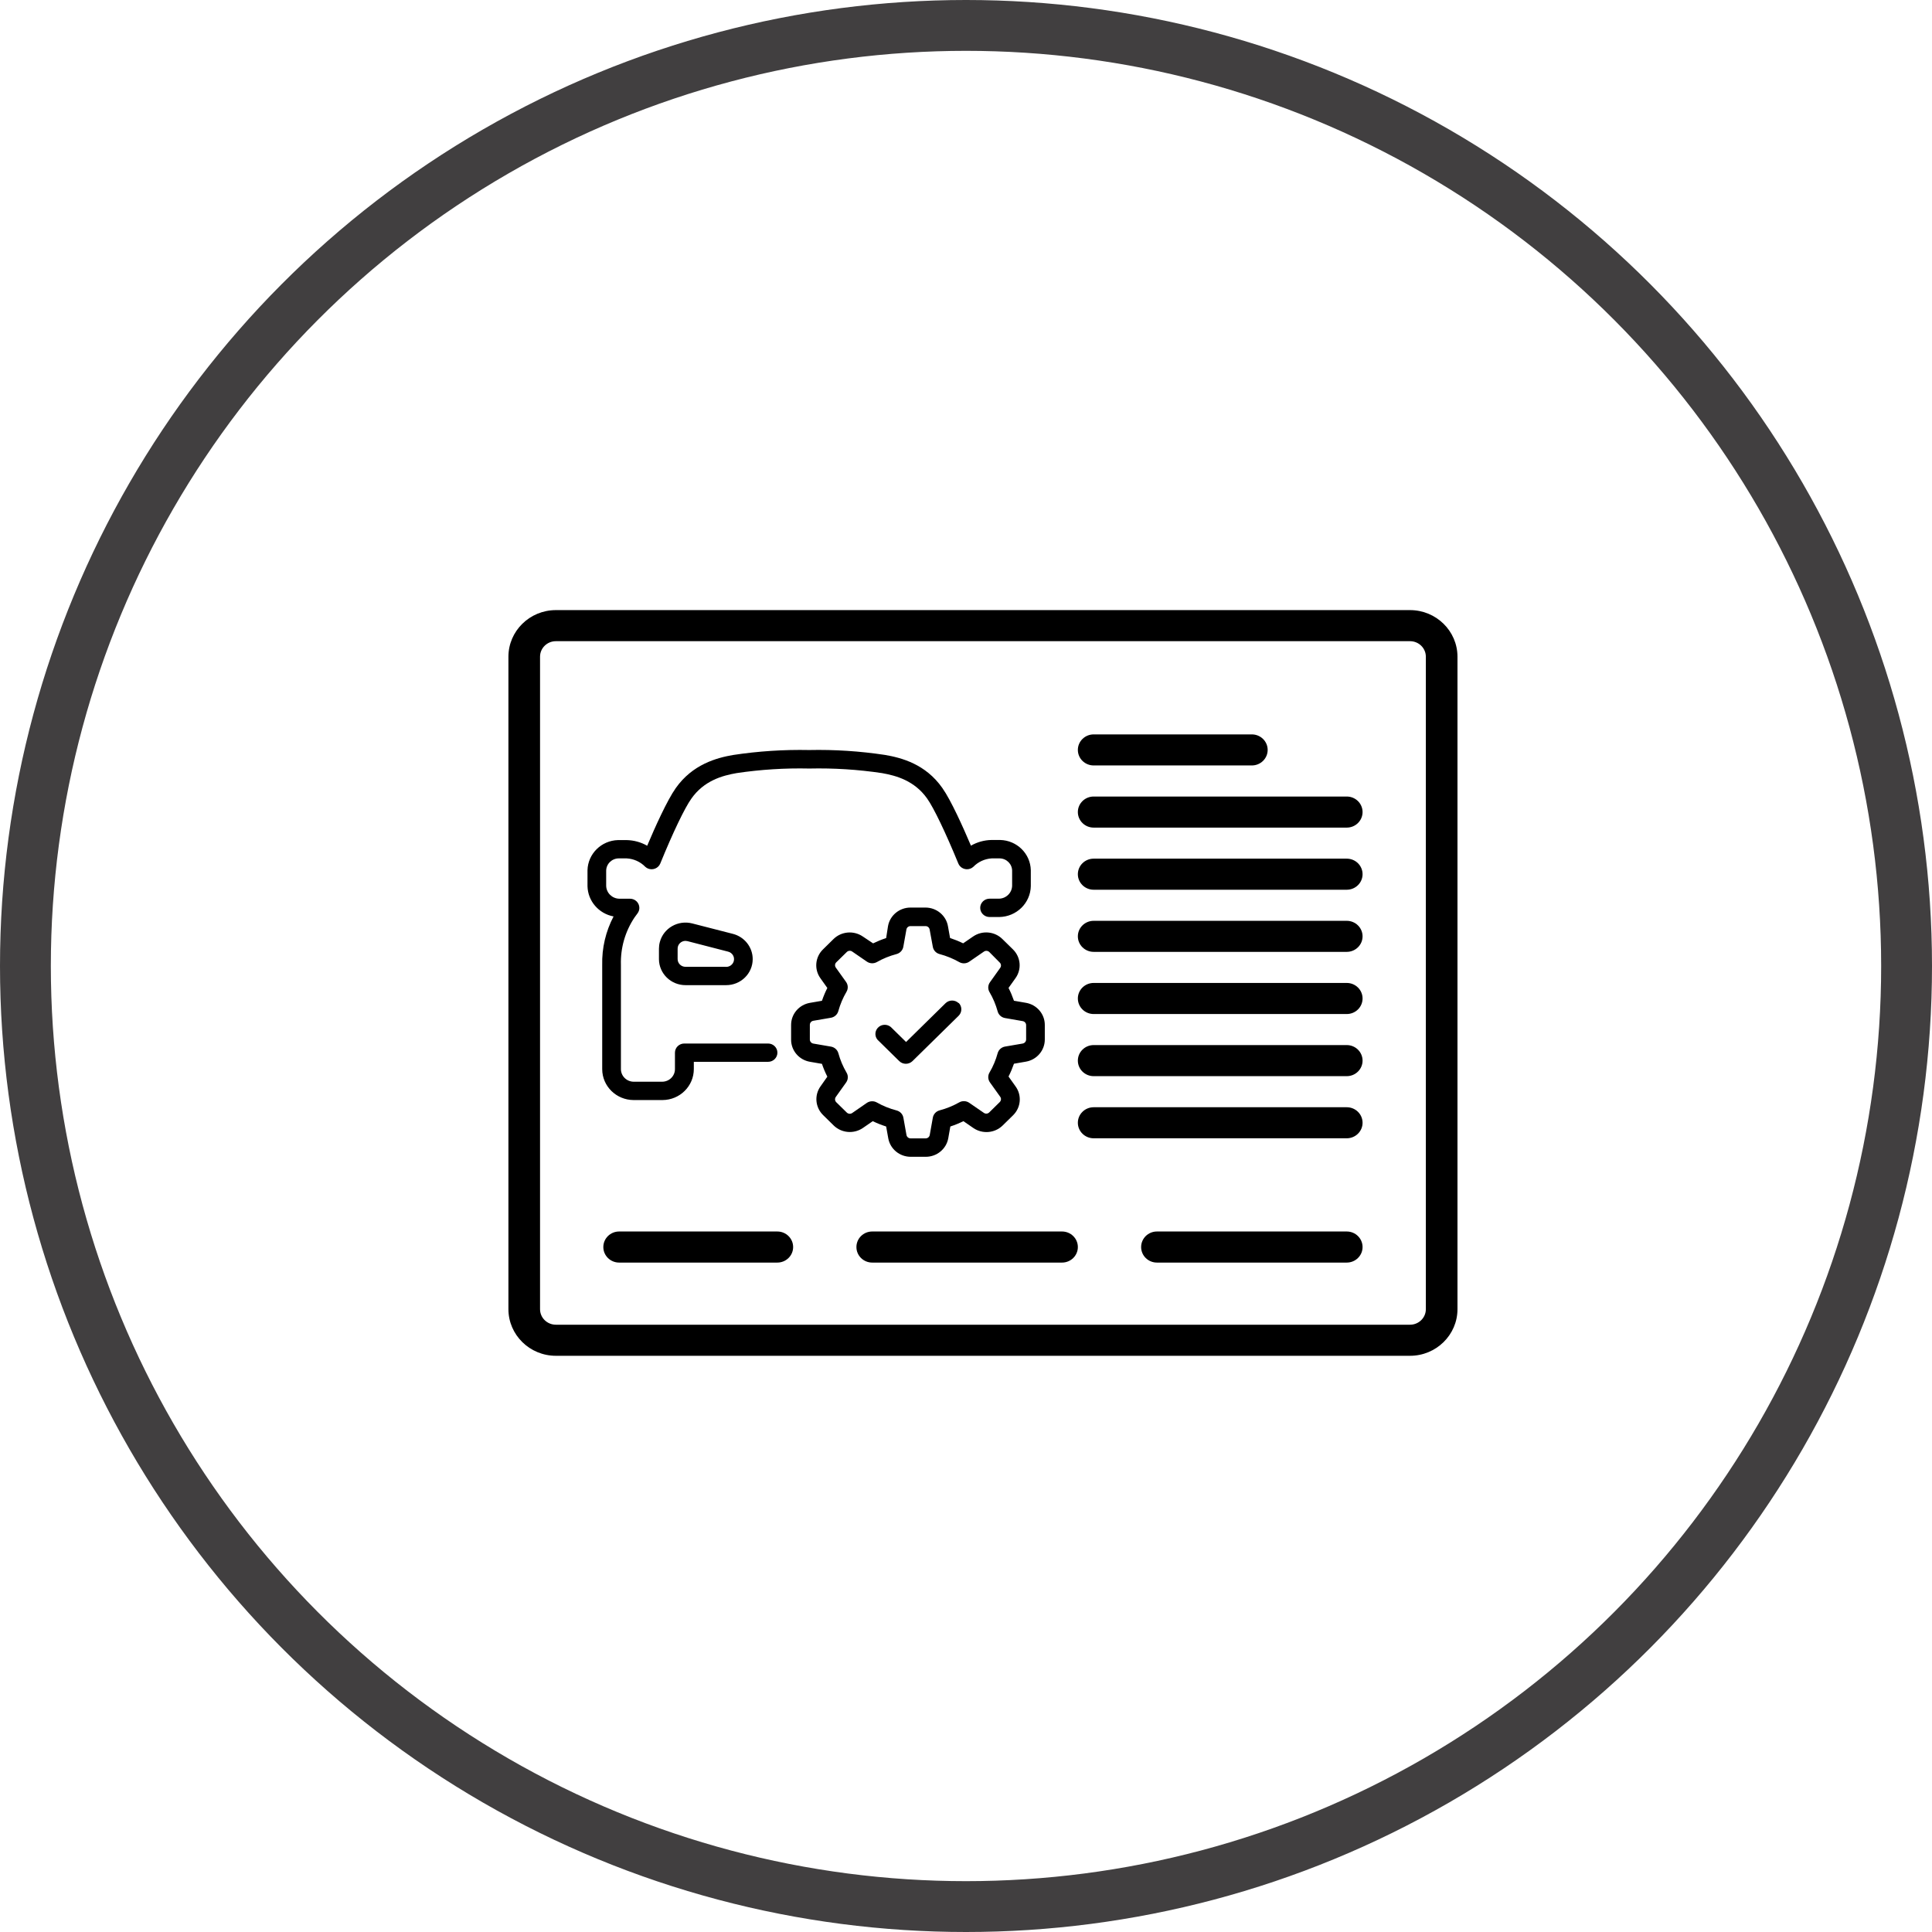 <?xml version="1.0" encoding="UTF-8"?>
<svg width="57px" height="57px" viewBox="0 0 57 57" version="1.1" xmlns="http://www.w3.org/2000/svg" xmlns:xlink="http://www.w3.org/1999/xlink">
    <title>volvo-feature-online-oem-catalog</title>
    <g id="Page-1" stroke="none" stroke-width="1" fill="none" fill-rule="evenodd">
        <g id="Artboard-Copy-2" transform="translate(-1179, -1321)">
            <g id="volvo-feature-online-oem-catalog" transform="translate(1179, 1321)">
                <g id="Icon" transform="translate(15, 18)" fill="#000000">
                    <path d="M26.6,22 L1.4,22 C0.628,22 0,21.383 0,20.625 L0,1.375 C0,0.617 0.628,0 1.4,0 L26.6,0 C27.372,0 28,0.617 28,1.375 L28,20.625 C28,21.383 27.372,22 26.6,22 L26.6,22 Z M27.067,1.375 C27.067,1.122 26.858,0.917 26.6,0.917 L1.4,0.917 C1.142,0.917 0.933,1.122 0.933,1.375 L0.933,20.625 C0.933,20.878 1.142,21.083 1.4,21.083 L26.6,21.083 C26.858,21.083 27.067,20.878 27.067,20.625 L27.067,1.375 L27.067,1.375 Z M24.733,19.25 L19.133,19.25 C18.875,19.25 18.667,19.045 18.667,18.792 C18.667,18.538 18.875,18.333 19.133,18.333 L24.733,18.333 C24.991,18.333 25.2,18.538 25.2,18.792 C25.2,19.045 24.991,19.25 24.733,19.25 L24.733,19.25 Z M24.733,15.583 L17.267,15.583 C17.009,15.583 16.8,15.378 16.8,15.125 C16.8,14.872 17.009,14.667 17.267,14.667 L24.733,14.667 C24.991,14.667 25.2,14.872 25.2,15.125 C25.2,15.378 24.991,15.583 24.733,15.583 L24.733,15.583 Z M24.733,13.75 L17.267,13.75 C17.009,13.75 16.8,13.545 16.8,13.292 C16.8,13.038 17.009,12.833 17.267,12.833 L24.733,12.833 C24.991,12.833 25.2,13.038 25.2,13.292 C25.2,13.545 24.991,13.75 24.733,13.75 L24.733,13.75 Z M24.733,11.917 L17.267,11.917 C17.009,11.917 16.8,11.712 16.8,11.458 C16.8,11.205 17.009,11 17.267,11 L24.733,11 C24.991,11 25.2,11.205 25.2,11.458 C25.2,11.712 24.991,11.917 24.733,11.917 L24.733,11.917 Z M24.733,10.083 L17.267,10.083 C17.009,10.083 16.8,9.878 16.8,9.625 C16.8,9.372 17.009,9.167 17.267,9.167 L24.733,9.167 C24.991,9.167 25.2,9.372 25.2,9.625 C25.2,9.878 24.991,10.083 24.733,10.083 L24.733,10.083 Z M24.733,8.25 L17.267,8.25 C17.009,8.25 16.8,8.045 16.8,7.792 C16.8,7.538 17.009,7.333 17.267,7.333 L24.733,7.333 C24.991,7.333 25.2,7.538 25.2,7.792 C25.2,8.045 24.991,8.25 24.733,8.25 L24.733,8.25 Z M24.733,6.417 L17.267,6.417 C17.009,6.417 16.8,6.212 16.8,5.958 C16.8,5.705 17.009,5.5 17.267,5.5 L24.733,5.5 C24.991,5.5 25.2,5.705 25.2,5.958 C25.2,6.212 24.991,6.417 24.733,6.417 L24.733,6.417 Z M21.933,4.583 L17.267,4.583 C17.009,4.583 16.8,4.378 16.8,4.125 C16.8,3.872 17.009,3.667 17.267,3.667 L21.933,3.667 C22.191,3.667 22.4,3.872 22.4,4.125 C22.4,4.378 22.191,4.583 21.933,4.583 L21.933,4.583 Z M16.333,19.25 L10.733,19.25 C10.475,19.25 10.267,19.045 10.267,18.792 C10.267,18.538 10.475,18.333 10.733,18.333 L16.333,18.333 C16.591,18.333 16.8,18.538 16.8,18.792 C16.8,19.045 16.591,19.25 16.333,19.25 L16.333,19.25 Z M3.267,18.333 L7.933,18.333 C8.191,18.333 8.4,18.538 8.4,18.792 C8.4,19.045 8.191,19.25 7.933,19.25 L3.267,19.25 C3.009,19.25 2.8,19.045 2.8,18.792 C2.8,18.538 3.009,18.333 3.267,18.333 L3.267,18.333 Z" id="Shape"></path>
                    <path d="M13.282,11.586 C13.389,11.691 13.39,11.863 13.282,11.969 L13.282,11.969 L11.921,13.306 C11.813,13.411 11.639,13.412 11.531,13.306 C11.531,13.306 11.531,13.306 11.531,13.306 L10.887,12.673 C10.792,12.556 10.812,12.386 10.932,12.293 C11.035,12.213 11.182,12.216 11.282,12.3 L11.732,12.742 L12.899,11.595 C13.006,11.494 13.175,11.494 13.282,11.595 L13.282,11.586 Z M15.274,12.667 C15.274,12.727 15.231,12.777 15.172,12.788 L14.653,12.877 C14.547,12.895 14.462,12.971 14.434,13.073 C14.379,13.273 14.299,13.465 14.193,13.644 C14.14,13.735 14.145,13.848 14.207,13.935 L14.51,14.359 C14.544,14.407 14.538,14.472 14.496,14.514 L14.185,14.82 C14.142,14.862 14.076,14.867 14.027,14.833 L13.595,14.536 C13.507,14.476 13.391,14.471 13.299,14.524 C13.116,14.627 12.921,14.707 12.718,14.76 C12.615,14.789 12.538,14.873 12.521,14.977 L12.43,15.487 C12.419,15.544 12.368,15.587 12.307,15.586 L11.867,15.586 C11.807,15.587 11.755,15.544 11.744,15.487 L11.653,14.977 C11.635,14.873 11.557,14.79 11.454,14.762 C11.249,14.709 11.052,14.63 10.869,14.526 C10.776,14.474 10.66,14.48 10.573,14.54 L10.142,14.838 C10.093,14.871 10.026,14.865 9.983,14.824 L9.672,14.519 C9.63,14.477 9.625,14.411 9.659,14.363 L9.962,13.938 C10.025,13.852 10.031,13.736 9.975,13.644 C9.87,13.465 9.789,13.274 9.735,13.075 C9.707,12.973 9.621,12.896 9.515,12.878 L8.997,12.789 C8.937,12.779 8.893,12.728 8.893,12.669 L8.893,12.236 C8.893,12.177 8.936,12.126 8.995,12.116 L9.514,12.027 C9.62,12.009 9.705,11.932 9.733,11.831 C9.788,11.631 9.869,11.44 9.974,11.261 C10.028,11.17 10.023,11.057 9.962,10.971 L9.659,10.547 C9.625,10.499 9.63,10.433 9.672,10.392 L9.983,10.087 C10.026,10.045 10.093,10.039 10.142,10.073 L10.574,10.37 C10.662,10.431 10.777,10.436 10.87,10.384 C11.052,10.28 11.248,10.201 11.451,10.148 C11.554,10.12 11.633,10.036 11.651,9.932 L11.742,9.423 C11.752,9.364 11.804,9.322 11.864,9.323 L12.305,9.323 C12.365,9.322 12.416,9.364 12.427,9.423 L12.521,9.934 C12.539,10.037 12.617,10.121 12.72,10.148 C12.924,10.202 13.119,10.282 13.301,10.385 C13.394,10.438 13.509,10.433 13.597,10.372 L14.029,10.075 C14.079,10.041 14.145,10.046 14.188,10.088 L14.496,10.399 C14.538,10.44 14.544,10.506 14.51,10.554 L14.207,10.979 C14.145,11.065 14.14,11.178 14.193,11.269 C14.299,11.449 14.379,11.64 14.434,11.84 C14.462,11.942 14.547,12.018 14.653,12.036 L15.172,12.126 C15.231,12.136 15.274,12.186 15.274,12.246 L15.274,12.667 Z M15.267,11.586 L15.267,11.586 L14.915,11.525 C14.87,11.395 14.817,11.269 14.755,11.147 L14.96,10.859 C15.149,10.595 15.117,10.237 14.884,10.009 L14.573,9.704 C14.342,9.476 13.977,9.445 13.709,9.63 L13.416,9.831 C13.291,9.77 13.162,9.718 13.03,9.674 L12.968,9.328 C12.914,9.01 12.633,8.777 12.305,8.776 L11.864,8.776 C11.536,8.775 11.255,9.007 11.199,9.324 L11.144,9.676 C11.012,9.719 10.883,9.772 10.759,9.832 L10.456,9.63 C10.187,9.446 9.823,9.477 9.591,9.705 L9.28,10.011 C9.048,10.238 9.016,10.596 9.204,10.86 L9.409,11.148 C9.347,11.27 9.294,11.397 9.25,11.526 L8.897,11.587 C8.574,11.642 8.339,11.918 8.34,12.24 L8.34,12.673 C8.339,12.995 8.574,13.271 8.897,13.326 L9.25,13.387 C9.294,13.517 9.347,13.643 9.409,13.765 L9.209,14.049 C9.02,14.312 9.052,14.671 9.284,14.898 L9.595,15.204 C9.826,15.43 10.188,15.462 10.456,15.28 L10.749,15.078 C10.877,15.14 11.009,15.192 11.144,15.235 L11.206,15.581 C11.262,15.899 11.543,16.13 11.871,16.129 L12.311,16.129 C12.639,16.13 12.92,15.899 12.977,15.581 L13.038,15.235 C13.17,15.192 13.299,15.139 13.424,15.078 L13.717,15.28 C13.985,15.464 14.35,15.433 14.582,15.205 L14.893,14.9 C15.123,14.67 15.152,14.311 14.96,14.049 L14.755,13.761 C14.817,13.639 14.87,13.512 14.915,13.383 L15.267,13.322 C15.589,13.267 15.824,12.992 15.825,12.671 L15.825,12.239 C15.826,11.917 15.59,11.641 15.267,11.586 L15.267,11.586 Z M2.333,8.145 L2.333,7.673 C2.346,7.189 2.742,6.798 3.235,6.785 L3.484,6.785 C3.699,6.789 3.909,6.846 4.094,6.952 C4.322,6.412 4.68,5.615 4.938,5.25 C5.432,4.551 6.14,4.359 6.627,4.275 C7.37,4.162 8.121,4.113 8.873,4.128 C9.622,4.112 10.371,4.161 11.112,4.273 C11.601,4.357 12.307,4.543 12.801,5.247 C13.06,5.612 13.418,6.414 13.646,6.95 C13.829,6.844 14.038,6.786 14.251,6.782 L14.506,6.782 C15.002,6.792 15.401,7.186 15.412,7.673 L15.412,8.145 C15.401,8.645 14.99,9.047 14.481,9.055 L14.195,9.055 C14.043,9.055 13.919,8.933 13.919,8.785 C13.919,8.635 14.043,8.514 14.195,8.514 L14.47,8.514 C14.684,8.511 14.857,8.342 14.861,8.131 L14.861,7.692 C14.861,7.491 14.696,7.327 14.492,7.325 L14.258,7.325 C14.052,7.338 13.859,7.427 13.717,7.573 C13.606,7.675 13.432,7.669 13.328,7.56 C13.305,7.536 13.286,7.508 13.274,7.477 C12.902,6.571 12.55,5.836 12.354,5.56 C11.981,5.034 11.447,4.884 11.021,4.809 C10.312,4.703 9.595,4.658 8.877,4.674 C8.159,4.658 7.442,4.703 6.732,4.809 C6.308,4.882 5.769,5.034 5.399,5.56 C5.204,5.83 4.849,6.571 4.48,7.477 C4.423,7.615 4.262,7.682 4.121,7.626 C4.09,7.613 4.061,7.595 4.037,7.573 C3.892,7.424 3.695,7.336 3.486,7.325 L3.257,7.325 C3.051,7.325 2.884,7.49 2.884,7.692 L2.884,7.695 L2.884,8.134 C2.889,8.344 3.061,8.512 3.274,8.515 L3.588,8.515 C3.74,8.515 3.863,8.636 3.863,8.786 C3.863,8.844 3.844,8.901 3.808,8.948 C3.778,8.987 3.749,9.027 3.721,9.067 C3.444,9.481 3.304,9.969 3.319,10.465 L3.319,13.538 C3.317,13.743 3.485,13.912 3.694,13.914 L3.695,13.914 L4.536,13.914 C4.744,13.913 4.913,13.748 4.913,13.543 L4.913,13.057 C4.913,12.908 5.037,12.787 5.188,12.787 L7.661,12.787 C7.813,12.787 7.936,12.908 7.936,13.057 C7.936,13.206 7.813,13.327 7.661,13.327 L5.47,13.327 L5.47,13.538 C5.472,14.042 5.058,14.453 4.545,14.455 L4.536,14.455 L3.695,14.455 C3.183,14.454 2.768,14.047 2.767,13.543 L2.767,10.47 C2.755,9.973 2.87,9.48 3.102,9.038 C2.663,8.955 2.343,8.583 2.333,8.145 L2.333,8.145 Z M6.421,10.524 L5.225,10.524 C5.096,10.524 4.992,10.422 4.992,10.296 L4.992,9.993 C4.989,9.867 5.09,9.762 5.219,9.759 L5.225,9.759 C5.244,9.76 5.264,9.762 5.284,9.767 L6.48,10.076 C6.605,10.106 6.68,10.23 6.65,10.352 C6.624,10.455 6.529,10.527 6.421,10.526 L6.421,10.524 Z M5.423,9.244 C5.004,9.137 4.576,9.382 4.467,9.793 C4.449,9.859 4.441,9.926 4.441,9.993 L4.441,10.301 C4.445,10.724 4.794,11.065 5.225,11.065 L6.421,11.065 C6.853,11.067 7.206,10.724 7.207,10.299 C7.208,9.947 6.966,9.639 6.619,9.551 L5.423,9.244 Z" id="Fill-1"></path>
                </g>
                <circle id="Oval" stroke="#413F40" stroke-width="1.5" cx="28.5" cy="28.5" r="27.75"></circle>
            </g>
        </g>
    </g>
</svg>
